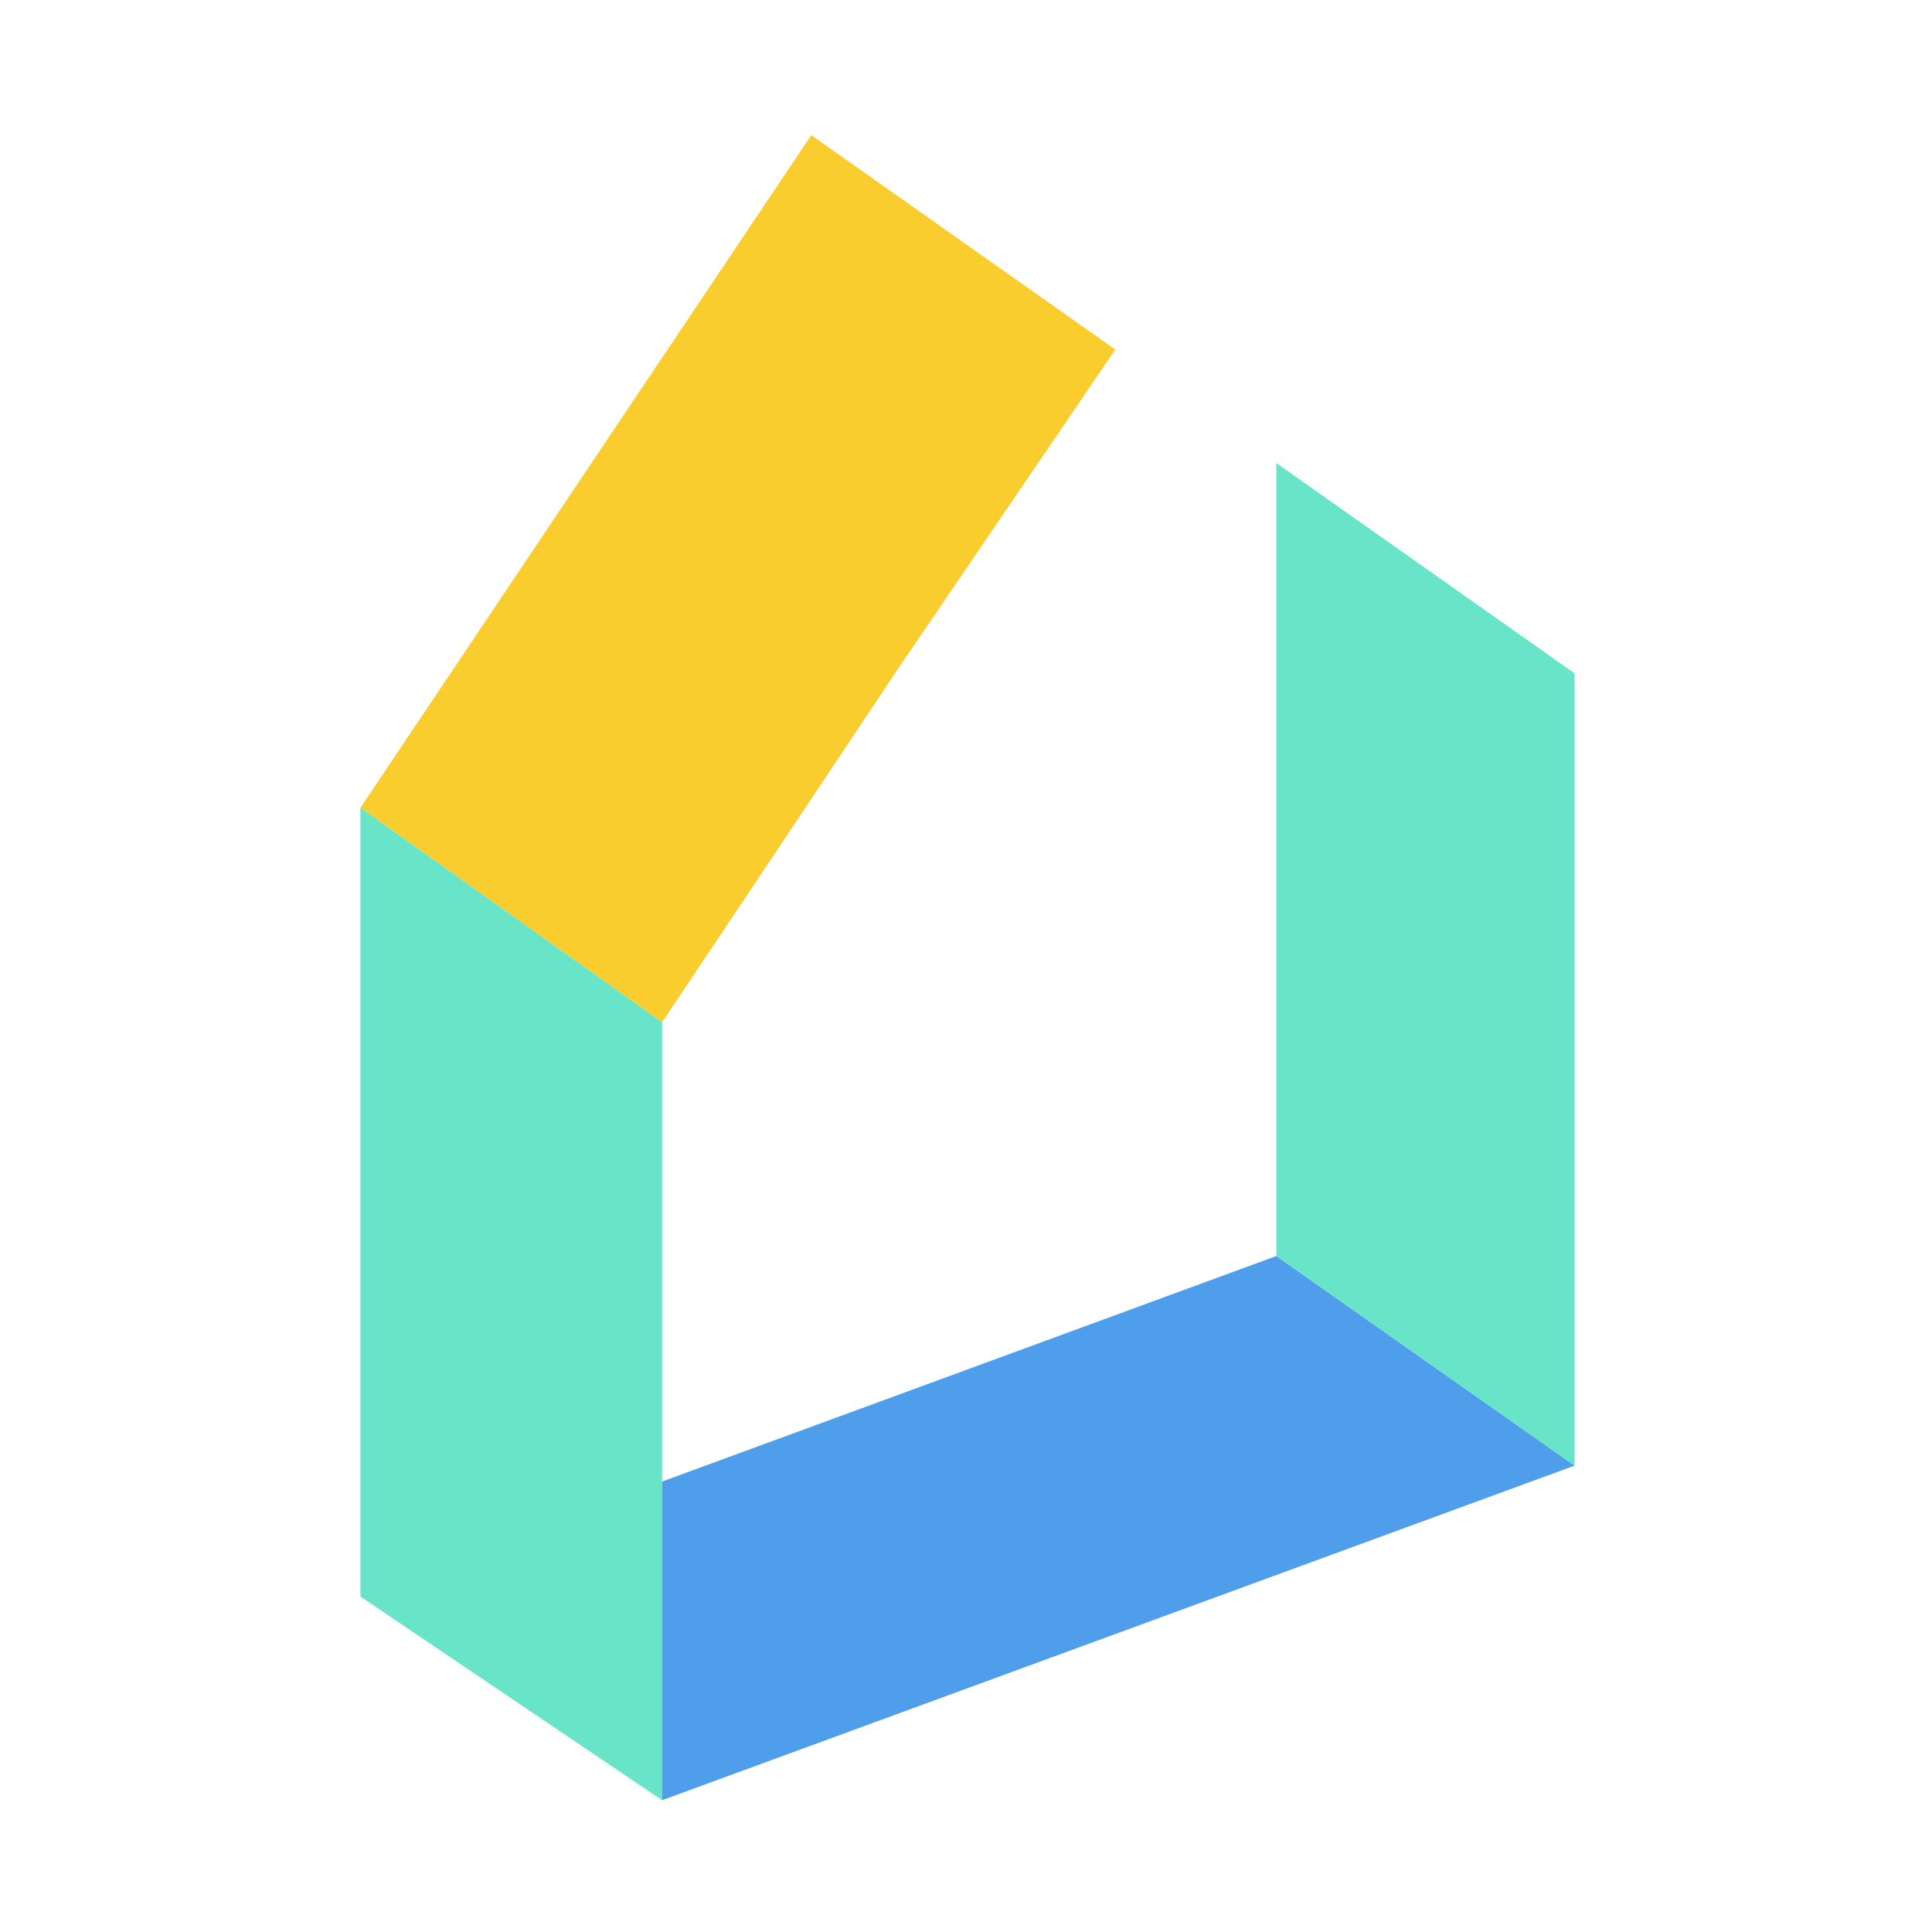 <?xml version="1.0" encoding="UTF-8" standalone="no"?>
<!-- Created with Inkscape (http://www.inkscape.org/) -->

<svg
   width="90"
   height="90"
   viewBox="0 0 23.812 23.812"
   version="1.1"
   id="svg919"
   inkscape:version="1.1 (c4e8f9e, 2021-05-24)"
   sodipodi:docname="eub-superhub.svg"
   xmlns:inkscape="http://www.inkscape.org/namespaces/inkscape"
   xmlns:sodipodi="http://sodipodi.sourceforge.net/DTD/sodipodi-0.dtd"
   xmlns="http://www.w3.org/2000/svg"
   xmlns:svg="http://www.w3.org/2000/svg">
  <sodipodi:namedview
     id="namedview921"
     pagecolor="#505050"
     bordercolor="#ffffff"
     borderopacity="1"
     inkscape:pageshadow="0"
     inkscape:pageopacity="0"
     inkscape:pagecheckerboard="1"
     inkscape:document-units="mm"
     showgrid="false"
     fit-margin-top="0"
     fit-margin-left="0"
     fit-margin-right="0"
     fit-margin-bottom="0"
     units="px"
     inkscape:zoom="0.71624579"
     inkscape:cx="-106.80691"
     inkscape:cy="326.70349"
     inkscape:window-width="1920"
     inkscape:window-height="984"
     inkscape:window-x="0"
     inkscape:window-y="25"
     inkscape:window-maximized="1"
     inkscape:current-layer="layer1" />
  <defs
     id="defs916" />
  <g
     inkscape:label="Layer 1"
     inkscape:groupmode="layer"
     id="layer1"
     transform="translate(-133.272,-62.158)">
    <g
       id="g1009"
       transform="translate(4.436,1.662)">
      <polygon
         points="41.17,32.56 35.12,41.63 30.25,48.92 16.22,38.94 37.19,7.66 51.33,17.63 "
         style="fill:#f9cd2e"
         id="polygon2"
         transform="matrix(0.265,0,0,0.265,128.98,60.132)" />
      <polygon
         points="30.25,85.1 16.22,75.63 16.22,38.94 30.25,48.92 "
         style="fill:#68e4c8"
         id="polygon4"
         transform="matrix(0.265,0,0,0.265,128.98,60.132)" />
      <polygon
         points="30.25,85.1 30.25,70.28 58.82,59.79 72.69,69.54 "
         style="fill:#4f9eeb"
         id="polygon6"
         transform="matrix(0.265,0,0,0.265,128.98,60.132)" />
      <polygon
         points="72.69,69.54 58.82,59.79 58.82,22.91 72.69,32.69 "
         style="fill:#68e4c8"
         id="polygon8"
         transform="matrix(0.265,0,0,0.265,128.98,60.132)" />
    </g>
  </g>
</svg>
